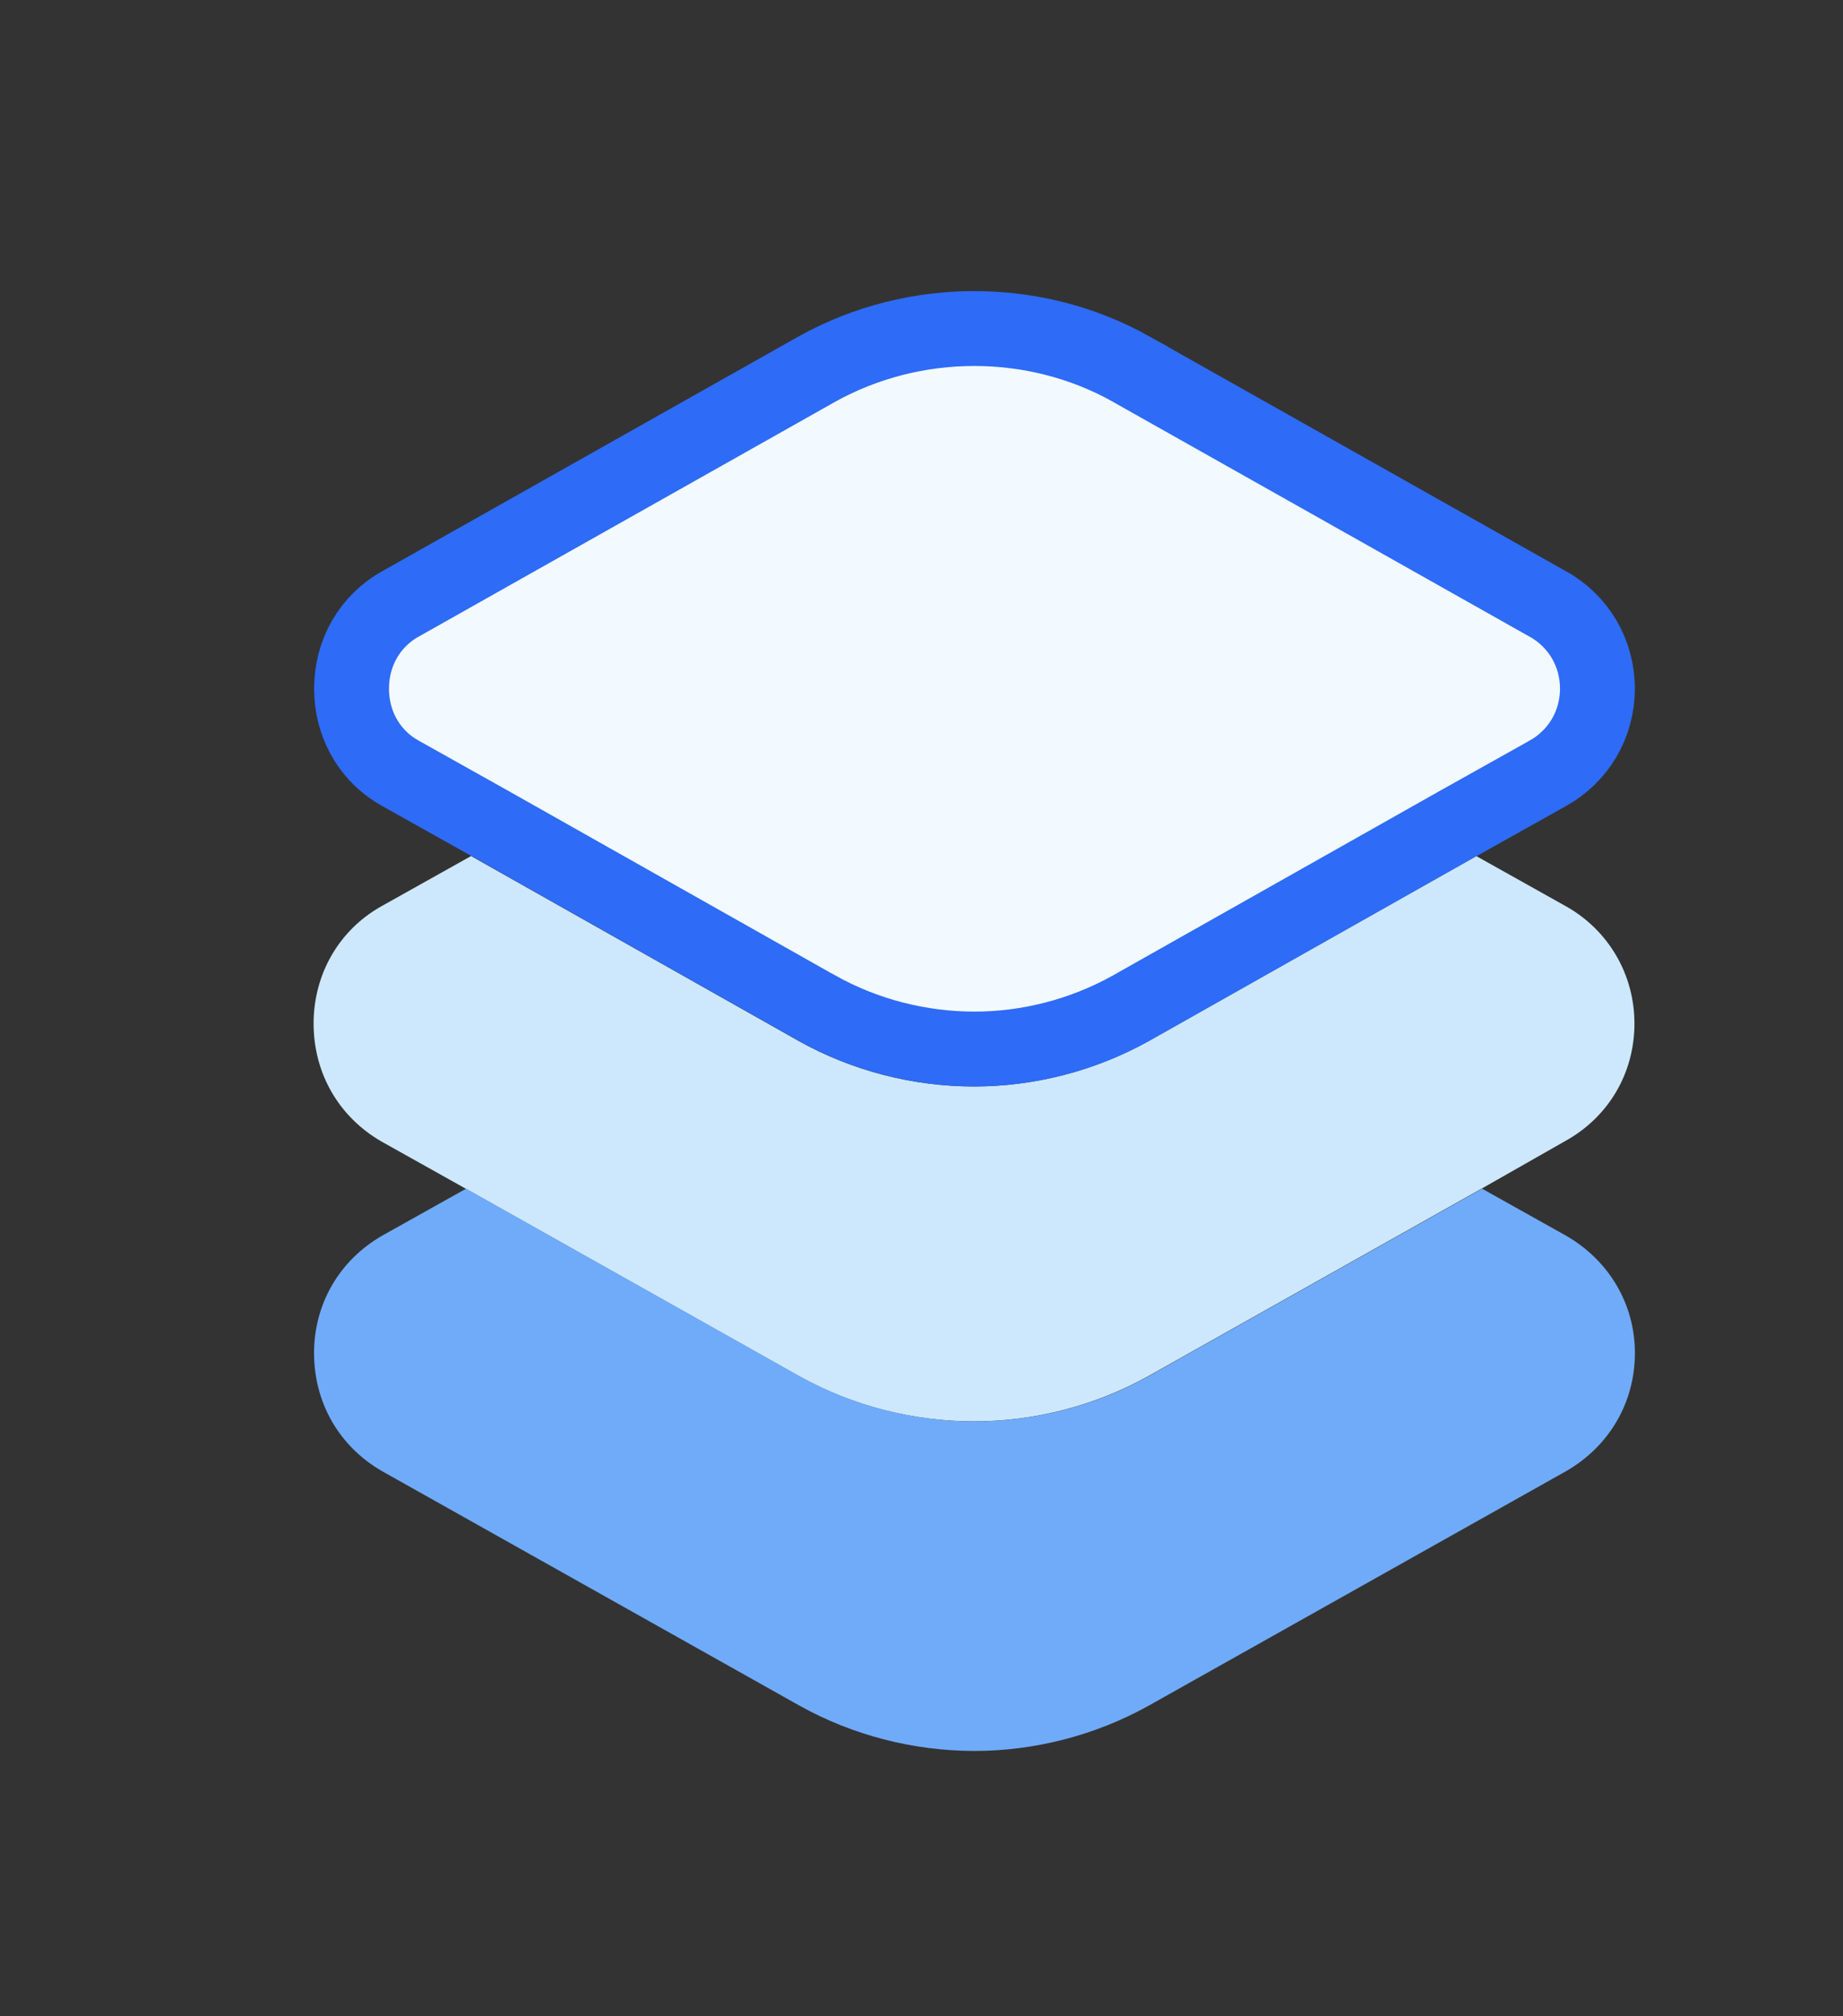 <svg width="32" height="35" viewBox="0 0 32 35" fill="none" xmlns="http://www.w3.org/2000/svg">
<rect x="0" y="0" width="32" height="35" fill="#333333" stroke="none"/>
<path fill-rule="evenodd" clip-rule="evenodd" d="M28.379 17.767C28.379 18.633 27.925 19.393 27.179 19.806L25.725 20.633L19.939 23.887C19.005 24.407 17.952 24.673 16.912 24.673C15.859 24.673 14.805 24.407 13.872 23.887L8.085 20.633L6.632 19.82C5.885 19.393 5.445 18.633 5.445 17.767C5.445 16.913 5.885 16.14 6.632 15.726L8.179 14.86L13.872 18.073C14.805 18.593 15.859 18.86 16.912 18.86C17.952 18.86 19.005 18.593 19.939 18.073L25.632 14.86L27.179 15.726C27.925 16.14 28.379 16.913 28.379 17.767Z" fill="#CDE8FD"/>
<path d="M14.198 6.399C15.881 5.47 17.96 5.472 19.627 6.399V6.4L26.867 10.48L26.872 10.482C27.411 10.781 27.736 11.336 27.736 11.954C27.736 12.572 27.41 13.127 26.872 13.425L26.869 13.427L25.322 14.293L25.32 14.294L19.63 17.506C18.794 17.971 17.85 18.21 16.92 18.21C15.975 18.21 15.031 17.971 14.196 17.506H14.195L8.506 14.294L8.504 14.293L6.958 13.427L6.955 13.425L6.857 13.367C6.384 13.062 6.104 12.54 6.104 11.954C6.104 11.329 6.423 10.777 6.955 10.482L6.959 10.48L14.198 6.399Z" fill="#F2FAFF" stroke="#2E6BF6" stroke-width="1.3"/>
<path fill-rule="evenodd" clip-rule="evenodd" d="M28.387 23.487C28.387 24.354 27.933 25.114 27.186 25.541L19.947 29.607C19.013 30.127 17.96 30.394 16.92 30.394C15.867 30.394 14.813 30.127 13.88 29.607L6.64 25.541C5.893 25.114 5.453 24.354 5.453 23.487C5.453 22.634 5.893 21.874 6.64 21.447L8.093 20.634L13.88 23.887C14.813 24.407 15.867 24.674 16.92 24.674C17.96 24.674 19.013 24.407 19.947 23.887L25.733 20.634L27.186 21.447C27.933 21.874 28.387 22.634 28.387 23.487Z" fill="#70ABFA"/>
</svg>
